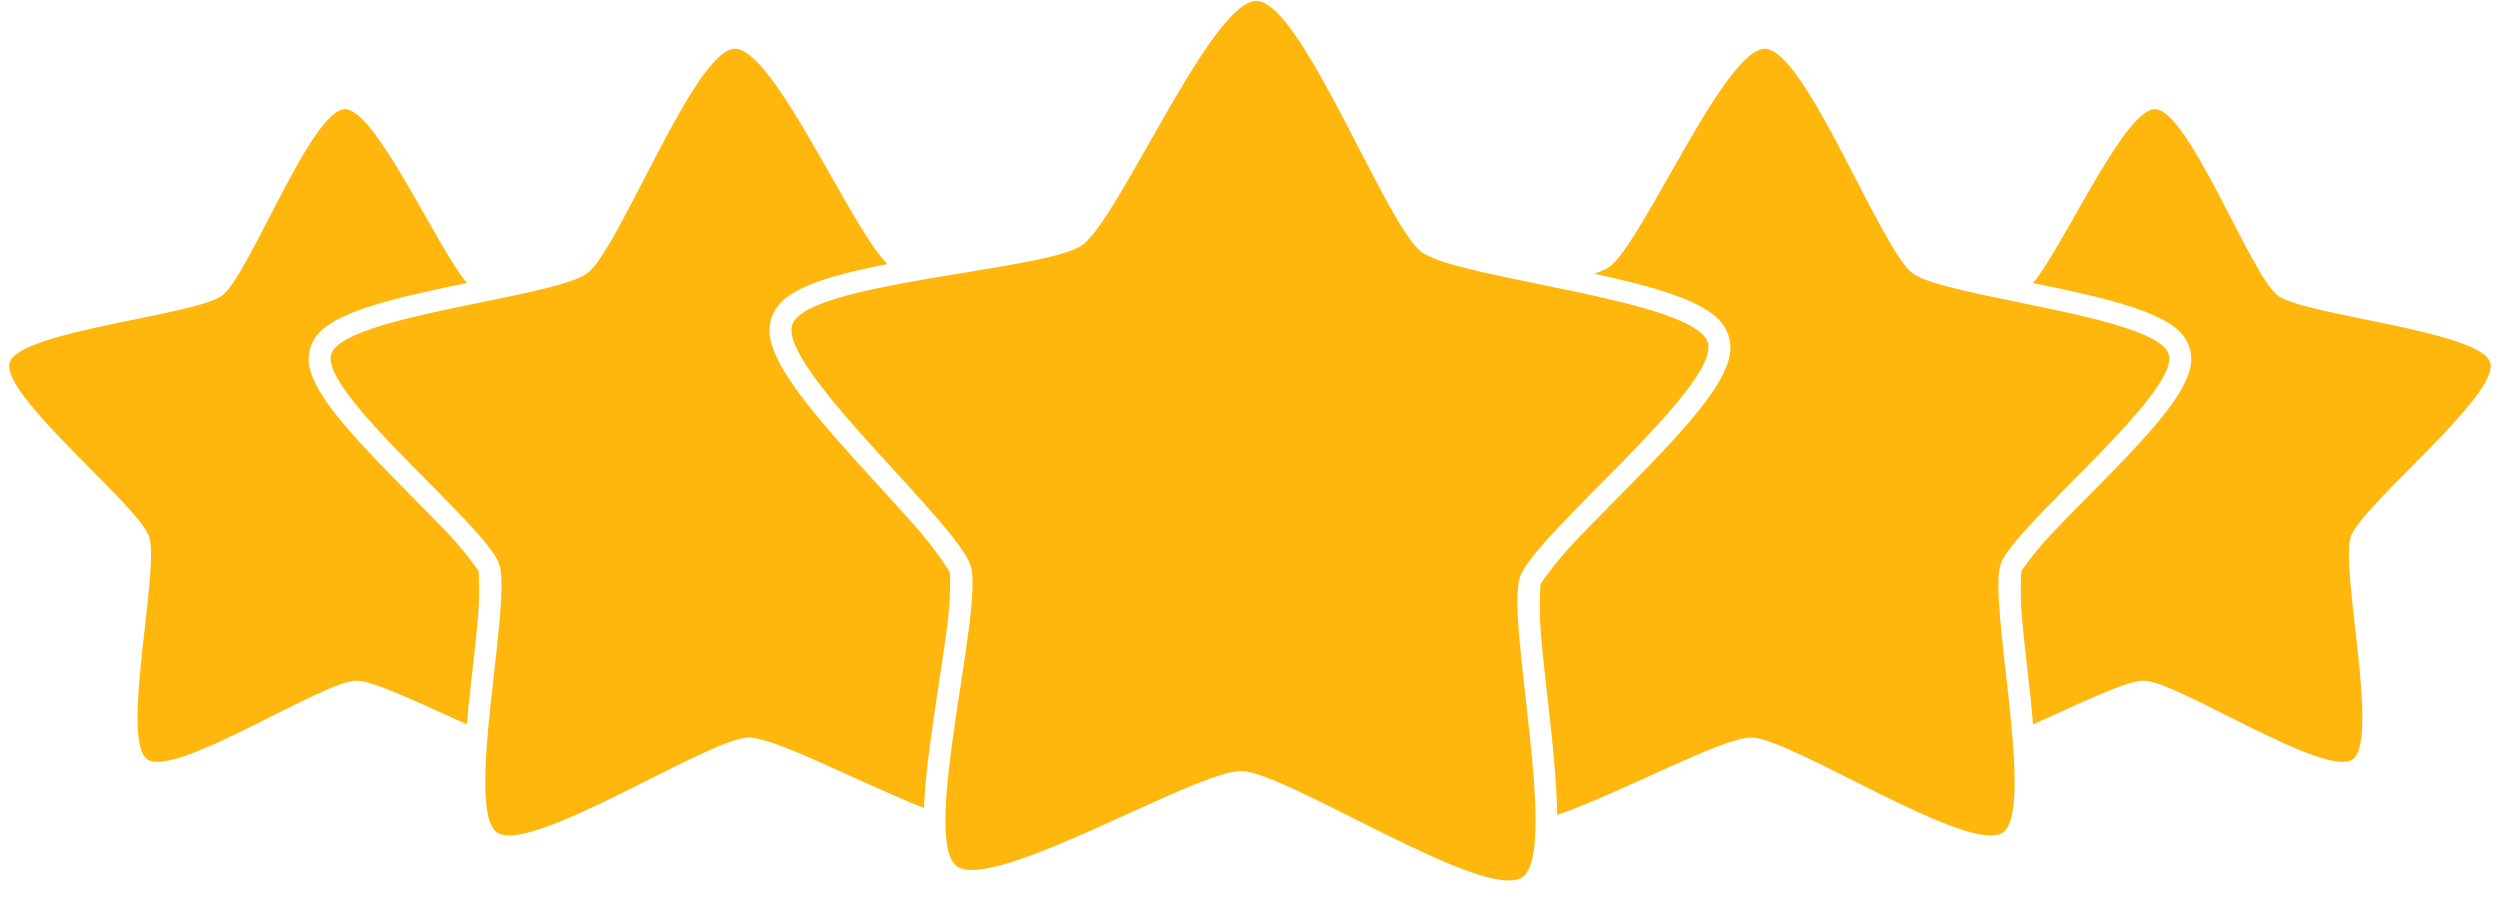 <?xml version="1.0" encoding="UTF-8"?>
<!DOCTYPE svg PUBLIC '-//W3C//DTD SVG 1.0//EN'
          'http://www.w3.org/TR/2001/REC-SVG-20010904/DTD/svg10.dtd'>
<svg height="580.3" preserveAspectRatio="xMidYMid meet" version="1.0" viewBox="-5.9 -0.6 1606.9 580.3" width="1606.9" xmlns="http://www.w3.org/2000/svg" xmlns:xlink="http://www.w3.org/1999/xlink" zoomAndPan="magnify"
><g
  ><g color="#000" fill="#ffb70d" id="change1_1"
    ><path d="m 1579.891,786.869 c -19.773,-0.388 -58.704,87.976 -78.553,111.729 4.276,0.879 8.447,1.721 12.748,2.631 18.993,4.018 37.727,8.312 53.016,13.512 7.644,2.6 14.426,5.37 20.352,8.959 5.926,3.589 11.927,8.039 14.531,16.621 2.604,8.582 0.087,15.617 -2.846,21.893 -2.933,6.276 -7.034,12.348 -11.945,18.756 -9.823,12.816 -23.011,26.791 -36.57,40.682 -13.559,13.891 -27.477,27.634 -38.287,39.16 -10.81,11.526 -18.528,23.003 -18.492,22.898 0.036,-0.104 -1.011,13.687 0.342,29.43 1.353,15.742 3.773,35.148 5.82,54.449 0.527,4.97 0.893,9.766 1.348,14.666 29.711,-13.195 60.361,-28.317 71.322,-28.102 21.495,0.422 116.438,62.914 134.076,50.629 17.638,-12.285 -8.173,-122.928 -1.129,-143.226 7.044,-20.299 95.856,-91.224 89.615,-111.783 -6.241,-20.559 -119.514,-30.22 -136.656,-43.188 -17.142,-12.967 -57.196,-119.293 -78.691,-119.715 z M 1446.58,915.467 c -38.13,6.294 -83.88,13.083 -88.27,25.732 -7.044,20.299 78.915,94.651 85.156,115.211 6.241,20.559 -23.894,130.105 -6.752,143.072 5.648,4.273 20.067,0.7 37.545,-5.914 -0.587,-7.451 -1.26,-15.11 -2.1,-23.027 -2.01,-18.949 -4.444,-38.398 -5.871,-55.006 -1.427,-16.608 -3.178,-28.662 1.101,-41 4.279,-12.338 13.119,-20.722 24.523,-32.881 11.404,-12.159 25.36,-25.925 38.672,-39.562 13.312,-13.637 25.994,-27.209 34.385,-38.156 4.195,-5.474 7.288,-10.338 8.801,-13.576 0.406,-0.868 0.394,-1.112 0.539,-1.643 -0.416,-0.361 -0.542,-0.571 -1.363,-1.068 -3.058,-1.852 -8.333,-4.177 -14.863,-6.398 -13.06,-4.442 -31.146,-8.682 -49.793,-12.627 -18.647,-3.945 -37.902,-7.641 -54.141,-11.416 -2.689,-0.625 -5.101,-1.175 -7.57,-1.74 z" style="-inkscape-stroke:none" transform="translate(-200.514 -717.278)"
      /><path d="m 1329.133,748.031 c -25.898,-0.508 -79.148,125.659 -100.398,140.467 -2.06,1.435 -5.473,2.773 -9.482,4.072 17.444,3.831 34.438,7.876 48.523,12.668 8.479,2.885 15.973,5.955 22.428,9.865 6.455,3.91 12.804,8.704 15.518,17.65 2.714,8.947 0.099,16.457 -3.096,23.295 -3.194,6.838 -7.718,13.555 -13.166,20.664 -10.895,14.219 -25.61,29.82 -40.752,45.336 -15.142,15.516 -30.699,30.883 -42.818,43.807 -12.119,12.924 -20.813,25.574 -21.027,26.193 -0.215,0.619 -1.219,15.936 0.297,33.588 1.516,17.652 4.222,39.351 6.508,60.91 2.008,18.941 3.626,37.587 3.844,54.018 43.209,-15.267 106.687,-50.188 124.93,-49.83 25.897,0.508 140.287,75.833 161.537,61.025 21.25,-14.807 -9.846,-148.171 -1.359,-172.639 8.486,-24.467 115.488,-109.955 107.969,-134.736 -7.519,-24.781 -143.994,-36.427 -164.646,-52.057 -20.653,-15.63 -68.909,-143.789 -94.807,-144.297 z M 1149.082,906.258 c -40.82,6.789 -82.353,14.651 -86.912,27.795 -8.358,24.098 91.778,111.262 101.996,137.57 5.231,-8.04 12.496,-15.534 21.297,-24.92 12.713,-13.557 28.31,-28.947 43.205,-44.209 14.895,-15.262 29.101,-30.462 38.564,-42.812 4.732,-6.175 8.248,-11.685 10.024,-15.484 0.722,-1.545 0.879,-2.413 1.033,-3.123 -0.523,-0.504 -1.135,-1.138 -2.594,-2.021 -3.587,-2.173 -9.572,-4.801 -16.938,-7.307 -14.73,-5.011 -34.985,-9.755 -55.85,-14.17 -18.485,-3.911 -37.144,-7.601 -53.826,-11.318 z m 9.684,236.518 c -6.748,44.181 -14.264,93.418 -2.133,102.6 2.414,1.827 6.19,2.434 10.943,2.152 0,-0.195 0.025,-0.337 0.027,-0.533 0.214,-15.558 -1.533,-36.287 -3.781,-57.494 -1.691,-15.948 -3.513,-31.77 -5.057,-46.725 z" style="-inkscape-stroke:none" transform="translate(-200.514 -717.278)"
      /><path d="m 416.176,786.869 c -21.495,0.422 -61.548,106.748 -78.689,119.715 -17.142,12.967 -130.417,22.628 -136.658,43.188 -6.241,20.559 82.572,91.484 89.615,111.783 7.044,20.299 -18.765,130.942 -1.127,143.226 17.638,12.285 112.581,-50.207 134.076,-50.629 10.962,-0.215 41.611,14.908 71.322,28.104 0.455,-4.901 0.82,-9.697 1.348,-14.668 2.047,-19.301 4.466,-38.707 5.818,-54.449 1.353,-15.742 0.306,-29.534 0.342,-29.43 0.036,0.104 -7.682,-11.373 -18.492,-22.898 -10.81,-11.526 -24.726,-25.269 -38.285,-39.16 -13.559,-13.891 -26.75,-27.866 -36.572,-40.682 -4.911,-6.408 -9.011,-12.48 -11.943,-18.756 -2.933,-6.276 -5.45,-13.311 -2.846,-21.893 2.604,-8.582 8.604,-13.032 14.529,-16.621 5.925,-3.589 12.709,-6.359 20.354,-8.959 15.289,-5.2 34.022,-9.494 53.016,-13.512 4.3,-0.91 8.47,-1.752 12.746,-2.631 -19.849,-23.754 -58.78,-112.116 -78.553,-111.729 z m 133.32,128.6 c -2.472,0.566 -4.887,1.116 -7.58,1.742 -16.239,3.775 -35.492,7.471 -54.139,11.416 -18.647,3.945 -36.734,8.185 -49.795,12.627 -6.53,2.221 -11.803,4.546 -14.861,6.398 -0.82,0.497 -0.948,0.708 -1.363,1.068 0.145,0.53 0.134,0.775 0.539,1.643 1.513,3.238 4.605,8.102 8.801,13.576 8.391,10.947 21.073,24.519 34.385,38.156 13.312,13.637 27.268,27.404 38.672,39.562 11.404,12.159 20.244,20.543 24.523,32.881 4.279,12.338 2.528,24.392 1.102,41 -1.427,16.607 -3.863,36.057 -5.873,55.006 -0.84,7.916 -1.511,15.573 -2.098,23.023 17.478,6.614 31.895,10.187 37.543,5.914 17.142,-12.967 -12.993,-122.513 -6.752,-143.072 6.241,-20.559 92.2,-94.912 85.156,-115.211 -4.389,-12.649 -50.131,-19.437 -88.26,-25.73 z" style="-inkscape-stroke:none" transform="translate(-200.514 -717.278)"
      /><path d="m 666.936,748.031 c -25.898,0.508 -74.156,128.667 -94.809,144.297 -20.653,15.63 -157.127,27.275 -164.646,52.057 -7.519,24.781 99.484,110.269 107.971,134.736 8.486,24.467 -22.61,157.831 -1.359,172.639 21.25,14.807 135.638,-60.517 161.535,-61.025 16.608,-0.326 70.717,28.596 112.896,45.314 0.678,-17.207 3.2,-37.119 6.145,-57.295 3.13,-21.453 6.685,-43.03 8.893,-60.609 2.208,-17.579 1.805,-32.922 1.615,-33.549 -0.19,-0.627 -8.38,-13.608 -19.982,-26.998 -11.602,-13.39 -26.545,-29.355 -41.066,-45.453 -14.522,-16.098 -28.612,-32.267 -38.941,-46.902 -5.164,-7.318 -9.42,-14.206 -12.344,-21.164 -2.923,-6.958 -5.243,-14.567 -2.18,-23.4 3.063,-8.833 9.594,-13.371 16.197,-17.025 6.603,-3.654 14.211,-6.429 22.797,-8.979 10.559,-3.135 22.774,-5.772 35.445,-8.244 -22.498,-21.018 -73.1,-138.89 -98.166,-138.398 z m 163.346,155.457 c -11.857,1.981 -24.072,3.97 -36.291,6.059 -21.021,3.592 -41.448,7.54 -56.363,11.969 -7.458,2.215 -13.541,4.604 -17.211,6.635 -1.492,0.826 -2.13,1.437 -2.672,1.92 0.127,0.715 0.25,1.588 0.91,3.16 1.625,3.866 4.922,9.511 9.408,15.867 8.972,12.712 22.569,28.456 36.854,44.291 14.284,15.835 29.266,31.825 41.438,45.871 11.428,13.188 20.38,22.785 24.76,34.852 0.082,-0.349 0.092,-0.875 0.188,-1.189 7.519,-24.782 111.082,-114.402 102.596,-138.869 -5.186,-14.952 -58.238,-23.099 -103.615,-30.564 z m 2.416,207.412 c -0.424,3.432 -0.877,6.921 -1.355,10.734 -2.316,18.441 -5.888,40.059 -8.967,61.162 -3.079,21.103 -5.64,41.748 -6.037,57.303 -0.05,1.958 0.04,3.546 0.062,5.326 10.564,2.621 18.847,3.119 23.035,-0.051 15.215,-11.515 -0.423,-86.031 -6.738,-134.475 z" style="-inkscape-stroke:none" transform="translate(-200.514 -717.278)"
      /><path d="m 1173.152,1280.484 c -23.754,16.556 -151.618,-67.663 -180.567,-68.231 -28.949,-0.568 -160.02,78.567 -183.106,61.092 -23.086,-17.475 17.498,-165.107 9.093,-192.814 -8.405,-27.707 -124.17,-127.909 -114.684,-155.266 9.486,-27.356 162.433,-34.379 186.187,-50.935 23.754,-16.556 83.278,-157.619 112.227,-157.051 28.949,0.568 82.891,143.859 105.977,161.335 23.086,17.475 175.639,30.495 184.044,58.203 8.405,27.707 -111.204,123.289 -120.69,150.645 -9.486,27.356 25.273,176.466 1.519,193.022 z" style="-inkscape-stroke:none" transform="translate(-200.514 -717.278)"
    /></g
  ></g
></svg
>
